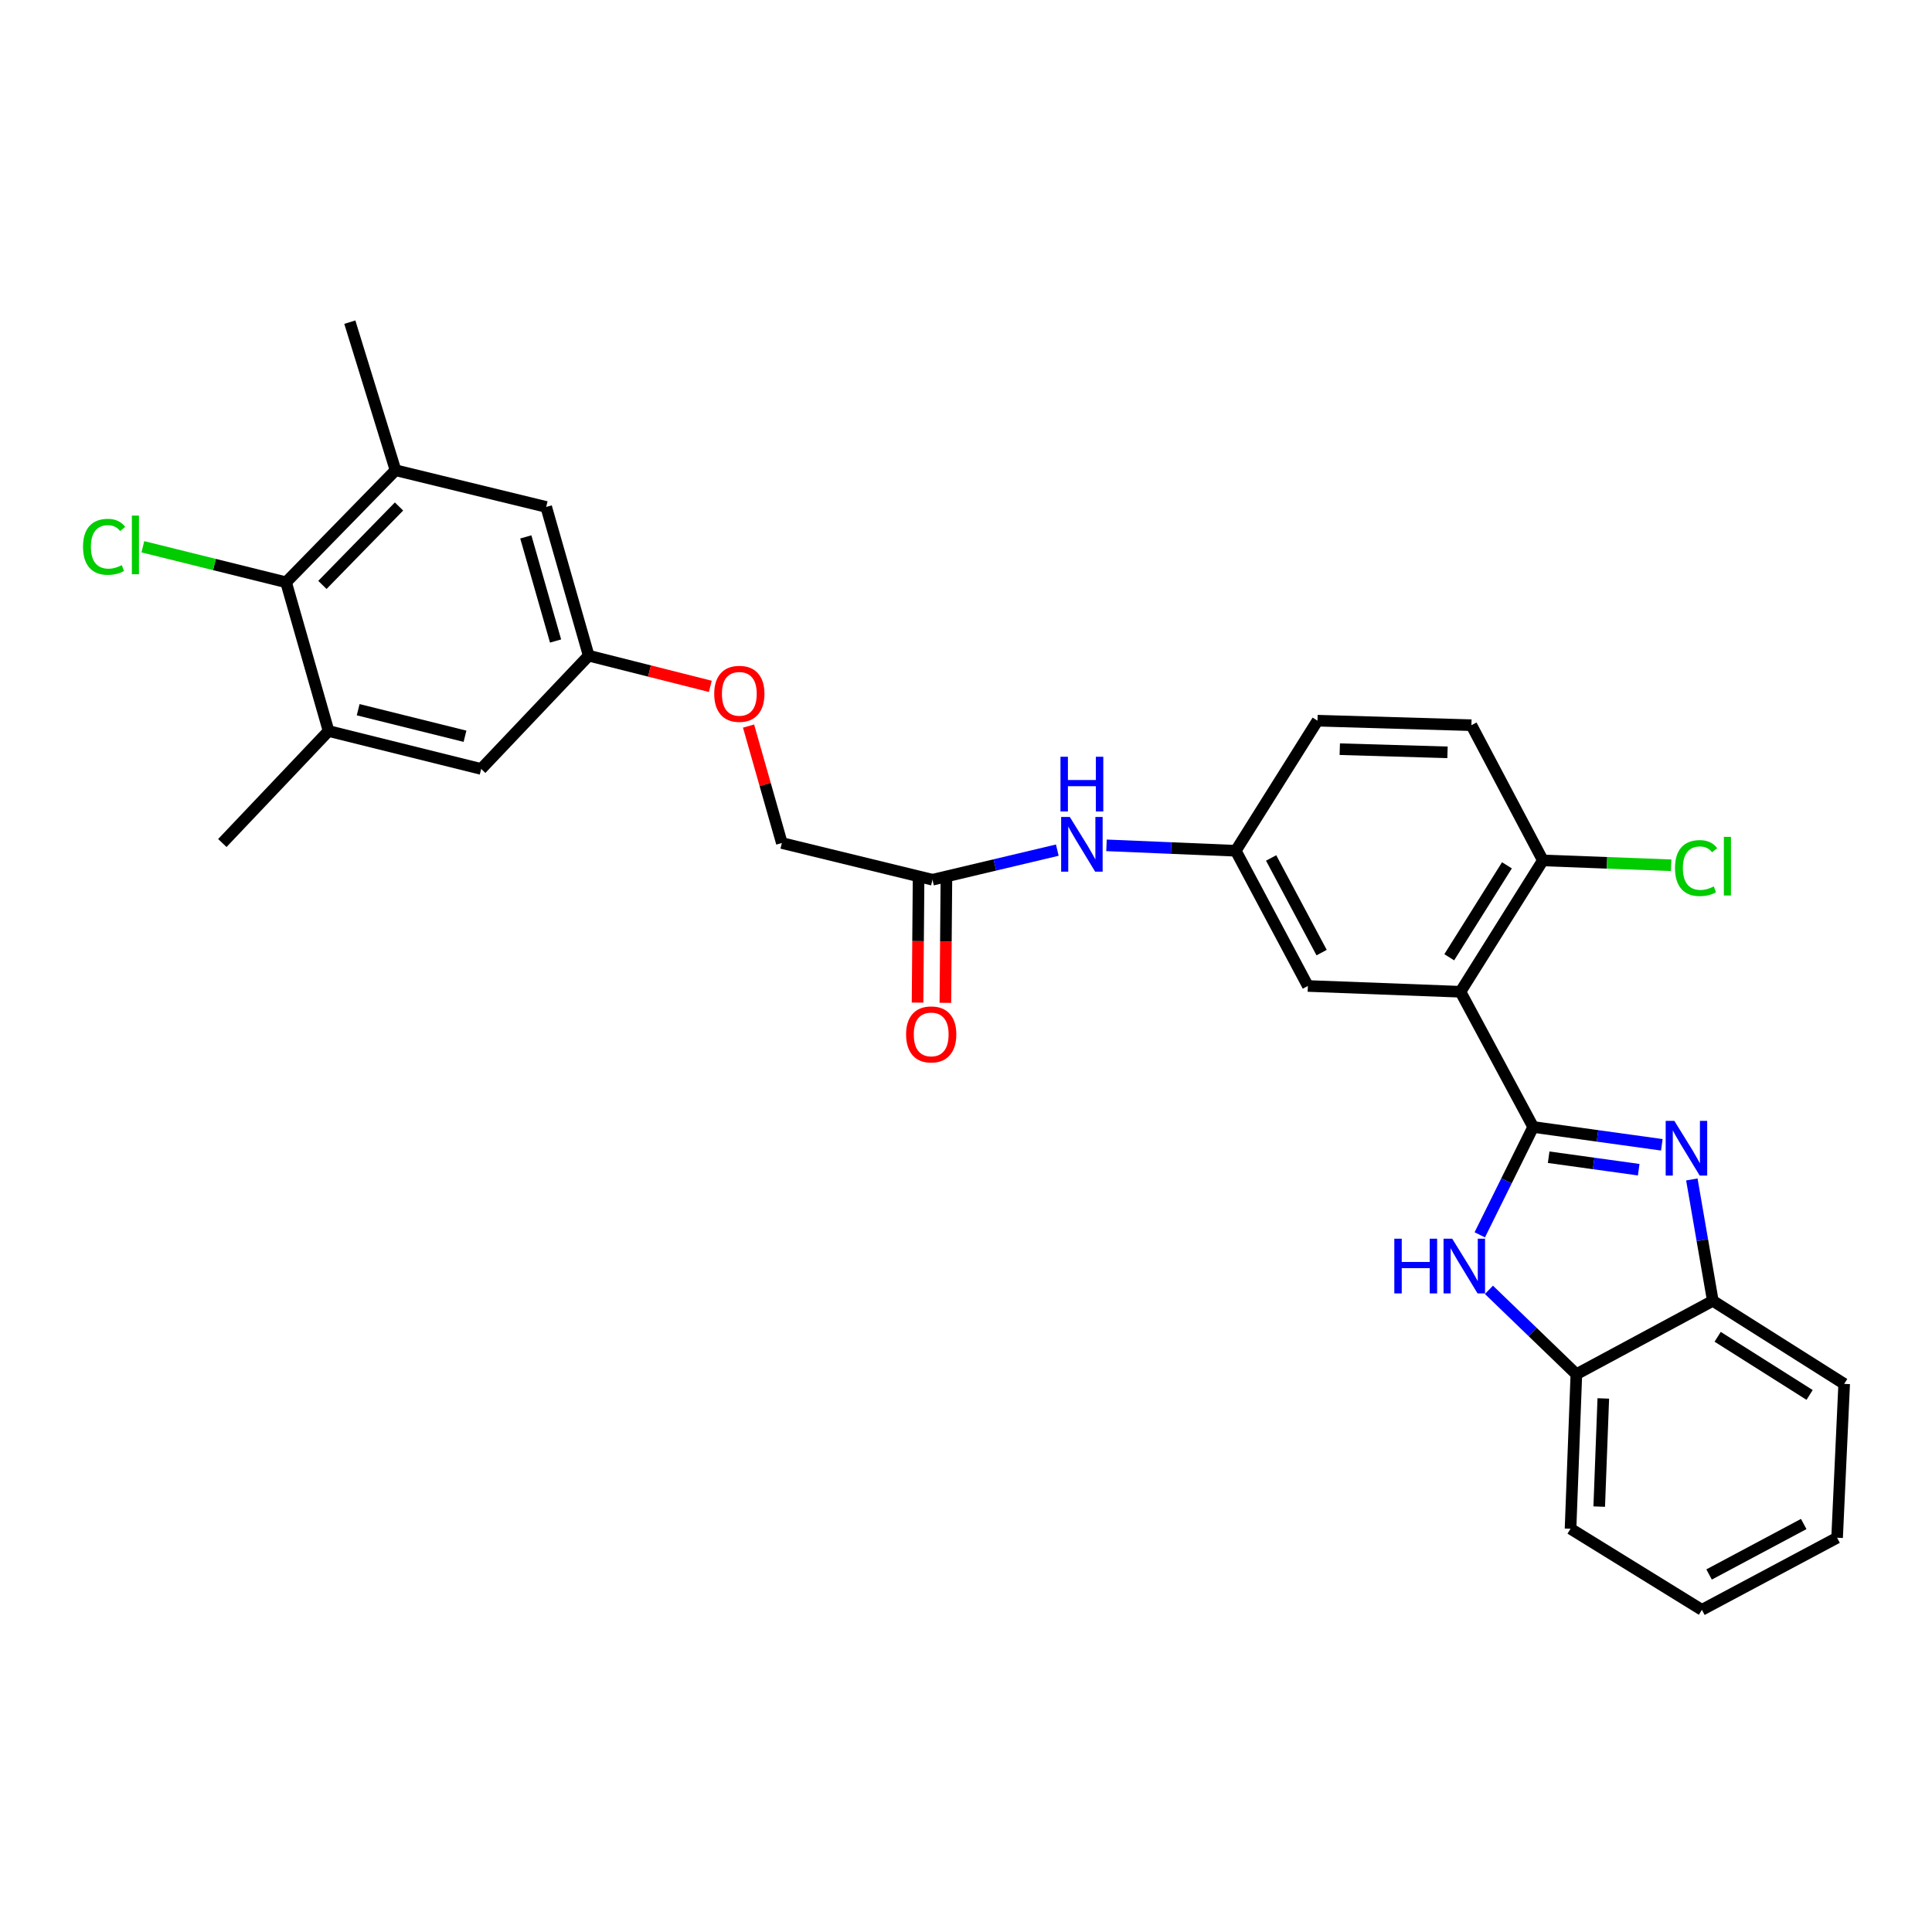<?xml version='1.0' encoding='iso-8859-1'?>
<svg version='1.1' baseProfile='full'
              xmlns='http://www.w3.org/2000/svg'
                      xmlns:rdkit='http://www.rdkit.org/xml'
                      xmlns:xlink='http://www.w3.org/1999/xlink'
                  xml:space='preserve'
width='1000px' height='1000px' viewBox='0 0 1000 1000'>
<!-- END OF HEADER -->
<rect style='opacity:1.0;fill:#FFFFFF;stroke:none' width='1000' height='1000' x='0' y='0'> </rect>
<path class='bond-0' d='M 793.571,583.32 L 826.863,587.935' style='fill:none;fill-rule:evenodd;stroke:#000000;stroke-width:6px;stroke-linecap:butt;stroke-linejoin:miter;stroke-opacity:1' />
<path class='bond-0' d='M 826.863,587.935 L 860.156,592.55' style='fill:none;fill-rule:evenodd;stroke:#0000FF;stroke-width:6px;stroke-linecap:butt;stroke-linejoin:miter;stroke-opacity:1' />
<path class='bond-0' d='M 801.581,598.974 L 824.885,602.204' style='fill:none;fill-rule:evenodd;stroke:#000000;stroke-width:6px;stroke-linecap:butt;stroke-linejoin:miter;stroke-opacity:1' />
<path class='bond-0' d='M 824.885,602.204 L 848.19,605.435' style='fill:none;fill-rule:evenodd;stroke:#0000FF;stroke-width:6px;stroke-linecap:butt;stroke-linejoin:miter;stroke-opacity:1' />
<path class='bond-1' d='M 793.571,583.32 L 755.933,513.333' style='fill:none;fill-rule:evenodd;stroke:#000000;stroke-width:6px;stroke-linecap:butt;stroke-linejoin:miter;stroke-opacity:1' />
<path class='bond-2' d='M 793.571,583.32 L 779.748,611.23' style='fill:none;fill-rule:evenodd;stroke:#000000;stroke-width:6px;stroke-linecap:butt;stroke-linejoin:miter;stroke-opacity:1' />
<path class='bond-2' d='M 779.748,611.23 L 765.925,639.14' style='fill:none;fill-rule:evenodd;stroke:#0000FF;stroke-width:6px;stroke-linecap:butt;stroke-linejoin:miter;stroke-opacity:1' />
<path class='bond-3' d='M 875.692,610.48 L 881.122,641.89' style='fill:none;fill-rule:evenodd;stroke:#0000FF;stroke-width:6px;stroke-linecap:butt;stroke-linejoin:miter;stroke-opacity:1' />
<path class='bond-3' d='M 881.122,641.89 L 886.551,673.299' style='fill:none;fill-rule:evenodd;stroke:#000000;stroke-width:6px;stroke-linecap:butt;stroke-linejoin:miter;stroke-opacity:1' />
<path class='bond-8' d='M 755.933,513.333 L 798.589,445.347' style='fill:none;fill-rule:evenodd;stroke:#000000;stroke-width:6px;stroke-linecap:butt;stroke-linejoin:miter;stroke-opacity:1' />
<path class='bond-8' d='M 750.129,495.479 L 779.988,447.889' style='fill:none;fill-rule:evenodd;stroke:#000000;stroke-width:6px;stroke-linecap:butt;stroke-linejoin:miter;stroke-opacity:1' />
<path class='bond-9' d='M 755.933,513.333 L 676.95,510.34' style='fill:none;fill-rule:evenodd;stroke:#000000;stroke-width:6px;stroke-linecap:butt;stroke-linejoin:miter;stroke-opacity:1' />
<path class='bond-4' d='M 770.673,667.618 L 793.298,689.454' style='fill:none;fill-rule:evenodd;stroke:#0000FF;stroke-width:6px;stroke-linecap:butt;stroke-linejoin:miter;stroke-opacity:1' />
<path class='bond-4' d='M 793.298,689.454 L 815.924,711.29' style='fill:none;fill-rule:evenodd;stroke:#000000;stroke-width:6px;stroke-linecap:butt;stroke-linejoin:miter;stroke-opacity:1' />
<path class='bond-25' d='M 886.551,673.299 L 954.545,716.292' style='fill:none;fill-rule:evenodd;stroke:#000000;stroke-width:6px;stroke-linecap:butt;stroke-linejoin:miter;stroke-opacity:1' />
<path class='bond-25' d='M 889.052,691.924 L 936.648,722.019' style='fill:none;fill-rule:evenodd;stroke:#000000;stroke-width:6px;stroke-linecap:butt;stroke-linejoin:miter;stroke-opacity:1' />
<path class='bond-29' d='M 886.551,673.299 L 815.924,711.29' style='fill:none;fill-rule:evenodd;stroke:#000000;stroke-width:6px;stroke-linecap:butt;stroke-linejoin:miter;stroke-opacity:1' />
<path class='bond-26' d='M 815.924,711.29 L 812.907,791.273' style='fill:none;fill-rule:evenodd;stroke:#000000;stroke-width:6px;stroke-linecap:butt;stroke-linejoin:miter;stroke-opacity:1' />
<path class='bond-26' d='M 829.867,723.83 L 827.755,779.818' style='fill:none;fill-rule:evenodd;stroke:#000000;stroke-width:6px;stroke-linecap:butt;stroke-linejoin:miter;stroke-opacity:1' />
<path class='bond-5' d='M 148.074,301.387 L 204.72,243.397' style='fill:none;fill-rule:evenodd;stroke:#000000;stroke-width:6px;stroke-linecap:butt;stroke-linejoin:miter;stroke-opacity:1' />
<path class='bond-5' d='M 166.876,302.755 L 206.528,262.161' style='fill:none;fill-rule:evenodd;stroke:#000000;stroke-width:6px;stroke-linecap:butt;stroke-linejoin:miter;stroke-opacity:1' />
<path class='bond-19' d='M 148.074,301.387 L 111.007,292.197' style='fill:none;fill-rule:evenodd;stroke:#000000;stroke-width:6px;stroke-linecap:butt;stroke-linejoin:miter;stroke-opacity:1' />
<path class='bond-19' d='M 111.007,292.197 L 73.94,283.006' style='fill:none;fill-rule:evenodd;stroke:#00CC00;stroke-width:6px;stroke-linecap:butt;stroke-linejoin:miter;stroke-opacity:1' />
<path class='bond-32' d='M 148.074,301.387 L 170.066,378.377' style='fill:none;fill-rule:evenodd;stroke:#000000;stroke-width:6px;stroke-linecap:butt;stroke-linejoin:miter;stroke-opacity:1' />
<path class='bond-6' d='M 204.72,243.397 L 282.71,262.388' style='fill:none;fill-rule:evenodd;stroke:#000000;stroke-width:6px;stroke-linecap:butt;stroke-linejoin:miter;stroke-opacity:1' />
<path class='bond-23' d='M 204.72,243.397 L 181.062,166.743' style='fill:none;fill-rule:evenodd;stroke:#000000;stroke-width:6px;stroke-linecap:butt;stroke-linejoin:miter;stroke-opacity:1' />
<path class='bond-7' d='M 170.066,378.377 L 249.057,398.009' style='fill:none;fill-rule:evenodd;stroke:#000000;stroke-width:6px;stroke-linecap:butt;stroke-linejoin:miter;stroke-opacity:1' />
<path class='bond-7' d='M 185.389,367.341 L 240.683,381.084' style='fill:none;fill-rule:evenodd;stroke:#000000;stroke-width:6px;stroke-linecap:butt;stroke-linejoin:miter;stroke-opacity:1' />
<path class='bond-24' d='M 170.066,378.377 L 115.077,436.343' style='fill:none;fill-rule:evenodd;stroke:#000000;stroke-width:6px;stroke-linecap:butt;stroke-linejoin:miter;stroke-opacity:1' />
<path class='bond-17' d='M 798.589,445.347 L 761.599,375.36' style='fill:none;fill-rule:evenodd;stroke:#000000;stroke-width:6px;stroke-linecap:butt;stroke-linejoin:miter;stroke-opacity:1' />
<path class='bond-22' d='M 798.589,445.347 L 831.792,446.6' style='fill:none;fill-rule:evenodd;stroke:#000000;stroke-width:6px;stroke-linecap:butt;stroke-linejoin:miter;stroke-opacity:1' />
<path class='bond-22' d='M 831.792,446.6 L 864.996,447.853' style='fill:none;fill-rule:evenodd;stroke:#00CC00;stroke-width:6px;stroke-linecap:butt;stroke-linejoin:miter;stroke-opacity:1' />
<path class='bond-15' d='M 676.95,510.34 L 639.624,440.353' style='fill:none;fill-rule:evenodd;stroke:#000000;stroke-width:6px;stroke-linecap:butt;stroke-linejoin:miter;stroke-opacity:1' />
<path class='bond-15' d='M 684.062,493.063 L 657.933,444.072' style='fill:none;fill-rule:evenodd;stroke:#000000;stroke-width:6px;stroke-linecap:butt;stroke-linejoin:miter;stroke-opacity:1' />
<path class='bond-10' d='M 482.651,455.351 L 514.954,447.689' style='fill:none;fill-rule:evenodd;stroke:#000000;stroke-width:6px;stroke-linecap:butt;stroke-linejoin:miter;stroke-opacity:1' />
<path class='bond-10' d='M 514.954,447.689 L 547.258,440.026' style='fill:none;fill-rule:evenodd;stroke:#0000FF;stroke-width:6px;stroke-linecap:butt;stroke-linejoin:miter;stroke-opacity:1' />
<path class='bond-16' d='M 475.448,455.291 L 475.184,487.119' style='fill:none;fill-rule:evenodd;stroke:#000000;stroke-width:6px;stroke-linecap:butt;stroke-linejoin:miter;stroke-opacity:1' />
<path class='bond-16' d='M 475.184,487.119 L 474.92,518.946' style='fill:none;fill-rule:evenodd;stroke:#FF0000;stroke-width:6px;stroke-linecap:butt;stroke-linejoin:miter;stroke-opacity:1' />
<path class='bond-16' d='M 489.854,455.411 L 489.589,487.238' style='fill:none;fill-rule:evenodd;stroke:#000000;stroke-width:6px;stroke-linecap:butt;stroke-linejoin:miter;stroke-opacity:1' />
<path class='bond-16' d='M 489.589,487.238 L 489.325,519.066' style='fill:none;fill-rule:evenodd;stroke:#FF0000;stroke-width:6px;stroke-linecap:butt;stroke-linejoin:miter;stroke-opacity:1' />
<path class='bond-20' d='M 482.651,455.351 L 404.677,436.343' style='fill:none;fill-rule:evenodd;stroke:#000000;stroke-width:6px;stroke-linecap:butt;stroke-linejoin:miter;stroke-opacity:1' />
<path class='bond-11' d='M 572.718,437.542 L 606.171,438.948' style='fill:none;fill-rule:evenodd;stroke:#0000FF;stroke-width:6px;stroke-linecap:butt;stroke-linejoin:miter;stroke-opacity:1' />
<path class='bond-11' d='M 606.171,438.948 L 639.624,440.353' style='fill:none;fill-rule:evenodd;stroke:#000000;stroke-width:6px;stroke-linecap:butt;stroke-linejoin:miter;stroke-opacity:1' />
<path class='bond-12' d='M 249.057,398.009 L 304.71,339.378' style='fill:none;fill-rule:evenodd;stroke:#000000;stroke-width:6px;stroke-linecap:butt;stroke-linejoin:miter;stroke-opacity:1' />
<path class='bond-13' d='M 282.71,262.388 L 304.71,339.378' style='fill:none;fill-rule:evenodd;stroke:#000000;stroke-width:6px;stroke-linecap:butt;stroke-linejoin:miter;stroke-opacity:1' />
<path class='bond-13' d='M 272.159,277.895 L 287.559,331.788' style='fill:none;fill-rule:evenodd;stroke:#000000;stroke-width:6px;stroke-linecap:butt;stroke-linejoin:miter;stroke-opacity:1' />
<path class='bond-14' d='M 304.71,339.378 L 336.188,347.317' style='fill:none;fill-rule:evenodd;stroke:#000000;stroke-width:6px;stroke-linecap:butt;stroke-linejoin:miter;stroke-opacity:1' />
<path class='bond-14' d='M 336.188,347.317 L 367.666,355.256' style='fill:none;fill-rule:evenodd;stroke:#FF0000;stroke-width:6px;stroke-linecap:butt;stroke-linejoin:miter;stroke-opacity:1' />
<path class='bond-21' d='M 639.624,440.353 L 681.936,373.023' style='fill:none;fill-rule:evenodd;stroke:#000000;stroke-width:6px;stroke-linecap:butt;stroke-linejoin:miter;stroke-opacity:1' />
<path class='bond-31' d='M 761.599,375.36 L 681.936,373.023' style='fill:none;fill-rule:evenodd;stroke:#000000;stroke-width:6px;stroke-linecap:butt;stroke-linejoin:miter;stroke-opacity:1' />
<path class='bond-31' d='M 749.227,389.409 L 693.463,387.773' style='fill:none;fill-rule:evenodd;stroke:#000000;stroke-width:6px;stroke-linecap:butt;stroke-linejoin:miter;stroke-opacity:1' />
<path class='bond-18' d='M 387.449,375.811 L 396.063,406.077' style='fill:none;fill-rule:evenodd;stroke:#FF0000;stroke-width:6px;stroke-linecap:butt;stroke-linejoin:miter;stroke-opacity:1' />
<path class='bond-18' d='M 396.063,406.077 L 404.677,436.343' style='fill:none;fill-rule:evenodd;stroke:#000000;stroke-width:6px;stroke-linecap:butt;stroke-linejoin:miter;stroke-opacity:1' />
<path class='bond-27' d='M 954.545,716.292 L 950.88,795.93' style='fill:none;fill-rule:evenodd;stroke:#000000;stroke-width:6px;stroke-linecap:butt;stroke-linejoin:miter;stroke-opacity:1' />
<path class='bond-28' d='M 812.907,791.273 L 880.901,833.257' style='fill:none;fill-rule:evenodd;stroke:#000000;stroke-width:6px;stroke-linecap:butt;stroke-linejoin:miter;stroke-opacity:1' />
<path class='bond-30' d='M 950.88,795.93 L 880.901,833.257' style='fill:none;fill-rule:evenodd;stroke:#000000;stroke-width:6px;stroke-linecap:butt;stroke-linejoin:miter;stroke-opacity:1' />
<path class='bond-30' d='M 933.603,788.819 L 884.618,814.947' style='fill:none;fill-rule:evenodd;stroke:#000000;stroke-width:6px;stroke-linecap:butt;stroke-linejoin:miter;stroke-opacity:1' />
<path  class='atom-1' d='M 866.638 580.156
L 875.918 595.156
Q 876.838 596.636, 878.318 599.316
Q 879.798 601.996, 879.878 602.156
L 879.878 580.156
L 883.638 580.156
L 883.638 608.476
L 879.758 608.476
L 869.798 592.076
Q 868.638 590.156, 867.398 587.956
Q 866.198 585.756, 865.838 585.076
L 865.838 608.476
L 862.158 608.476
L 862.158 580.156
L 866.638 580.156
' fill='#0000FF'/>
<path  class='atom-3' d='M 721.697 641.148
L 725.537 641.148
L 725.537 653.188
L 740.017 653.188
L 740.017 641.148
L 743.857 641.148
L 743.857 669.468
L 740.017 669.468
L 740.017 656.388
L 725.537 656.388
L 725.537 669.468
L 721.697 669.468
L 721.697 641.148
' fill='#0000FF'/>
<path  class='atom-3' d='M 751.657 641.148
L 760.937 656.148
Q 761.857 657.628, 763.337 660.308
Q 764.817 662.988, 764.897 663.148
L 764.897 641.148
L 768.657 641.148
L 768.657 669.468
L 764.777 669.468
L 754.817 653.068
Q 753.657 651.148, 752.417 648.948
Q 751.217 646.748, 750.857 646.068
L 750.857 669.468
L 747.177 669.468
L 747.177 641.148
L 751.657 641.148
' fill='#0000FF'/>
<path  class='atom-12' d='M 553.725 422.848
L 563.005 437.848
Q 563.925 439.328, 565.405 442.008
Q 566.885 444.688, 566.965 444.848
L 566.965 422.848
L 570.725 422.848
L 570.725 451.168
L 566.845 451.168
L 556.885 434.768
Q 555.725 432.848, 554.485 430.648
Q 553.285 428.448, 552.925 427.768
L 552.925 451.168
L 549.245 451.168
L 549.245 422.848
L 553.725 422.848
' fill='#0000FF'/>
<path  class='atom-12' d='M 548.905 391.696
L 552.745 391.696
L 552.745 403.736
L 567.225 403.736
L 567.225 391.696
L 571.065 391.696
L 571.065 420.016
L 567.225 420.016
L 567.225 406.936
L 552.745 406.936
L 552.745 420.016
L 548.905 420.016
L 548.905 391.696
' fill='#0000FF'/>
<path  class='atom-17' d='M 468.987 535.406
Q 468.987 528.606, 472.347 524.806
Q 475.707 521.006, 481.987 521.006
Q 488.267 521.006, 491.627 524.806
Q 494.987 528.606, 494.987 535.406
Q 494.987 542.286, 491.587 546.206
Q 488.187 550.086, 481.987 550.086
Q 475.747 550.086, 472.347 546.206
Q 468.987 542.326, 468.987 535.406
M 481.987 546.886
Q 486.307 546.886, 488.627 544.006
Q 490.987 541.086, 490.987 535.406
Q 490.987 529.846, 488.627 527.046
Q 486.307 524.206, 481.987 524.206
Q 477.667 524.206, 475.307 527.006
Q 472.987 529.806, 472.987 535.406
Q 472.987 541.126, 475.307 544.006
Q 477.667 546.886, 481.987 546.886
' fill='#FF0000'/>
<path  class='atom-19' d='M 369.676 359.121
Q 369.676 352.321, 373.036 348.521
Q 376.396 344.721, 382.676 344.721
Q 388.956 344.721, 392.316 348.521
Q 395.676 352.321, 395.676 359.121
Q 395.676 366.001, 392.276 369.921
Q 388.876 373.801, 382.676 373.801
Q 376.436 373.801, 373.036 369.921
Q 369.676 366.041, 369.676 359.121
M 382.676 370.601
Q 386.996 370.601, 389.316 367.721
Q 391.676 364.801, 391.676 359.121
Q 391.676 353.561, 389.316 350.761
Q 386.996 347.921, 382.676 347.921
Q 378.356 347.921, 375.996 350.721
Q 373.676 353.521, 373.676 359.121
Q 373.676 364.841, 375.996 367.721
Q 378.356 370.601, 382.676 370.601
' fill='#FF0000'/>
<path  class='atom-20' d='M 42.971 283.032
Q 42.971 275.992, 46.251 272.312
Q 49.571 268.592, 55.851 268.592
Q 61.691 268.592, 64.811 272.712
L 62.171 274.872
Q 59.891 271.872, 55.851 271.872
Q 51.571 271.872, 49.291 274.752
Q 47.051 277.592, 47.051 283.032
Q 47.051 288.632, 49.371 291.512
Q 51.731 294.392, 56.291 294.392
Q 59.411 294.392, 63.051 292.512
L 64.171 295.512
Q 62.691 296.472, 60.451 297.032
Q 58.211 297.592, 55.731 297.592
Q 49.571 297.592, 46.251 293.832
Q 42.971 290.072, 42.971 283.032
' fill='#00CC00'/>
<path  class='atom-20' d='M 68.251 266.872
L 71.931 266.872
L 71.931 297.232
L 68.251 297.232
L 68.251 266.872
' fill='#00CC00'/>
<path  class='atom-23' d='M 866.98 449.32
Q 866.98 442.28, 870.26 438.6
Q 873.58 434.88, 879.86 434.88
Q 885.7 434.88, 888.82 439
L 886.18 441.16
Q 883.9 438.16, 879.86 438.16
Q 875.58 438.16, 873.3 441.04
Q 871.06 443.88, 871.06 449.32
Q 871.06 454.92, 873.38 457.8
Q 875.74 460.68, 880.3 460.68
Q 883.42 460.68, 887.06 458.8
L 888.18 461.8
Q 886.7 462.76, 884.46 463.32
Q 882.22 463.88, 879.74 463.88
Q 873.58 463.88, 870.26 460.12
Q 866.98 456.36, 866.98 449.32
' fill='#00CC00'/>
<path  class='atom-23' d='M 892.26 433.16
L 895.94 433.16
L 895.94 463.52
L 892.26 463.52
L 892.26 433.16
' fill='#00CC00'/>
</svg>
